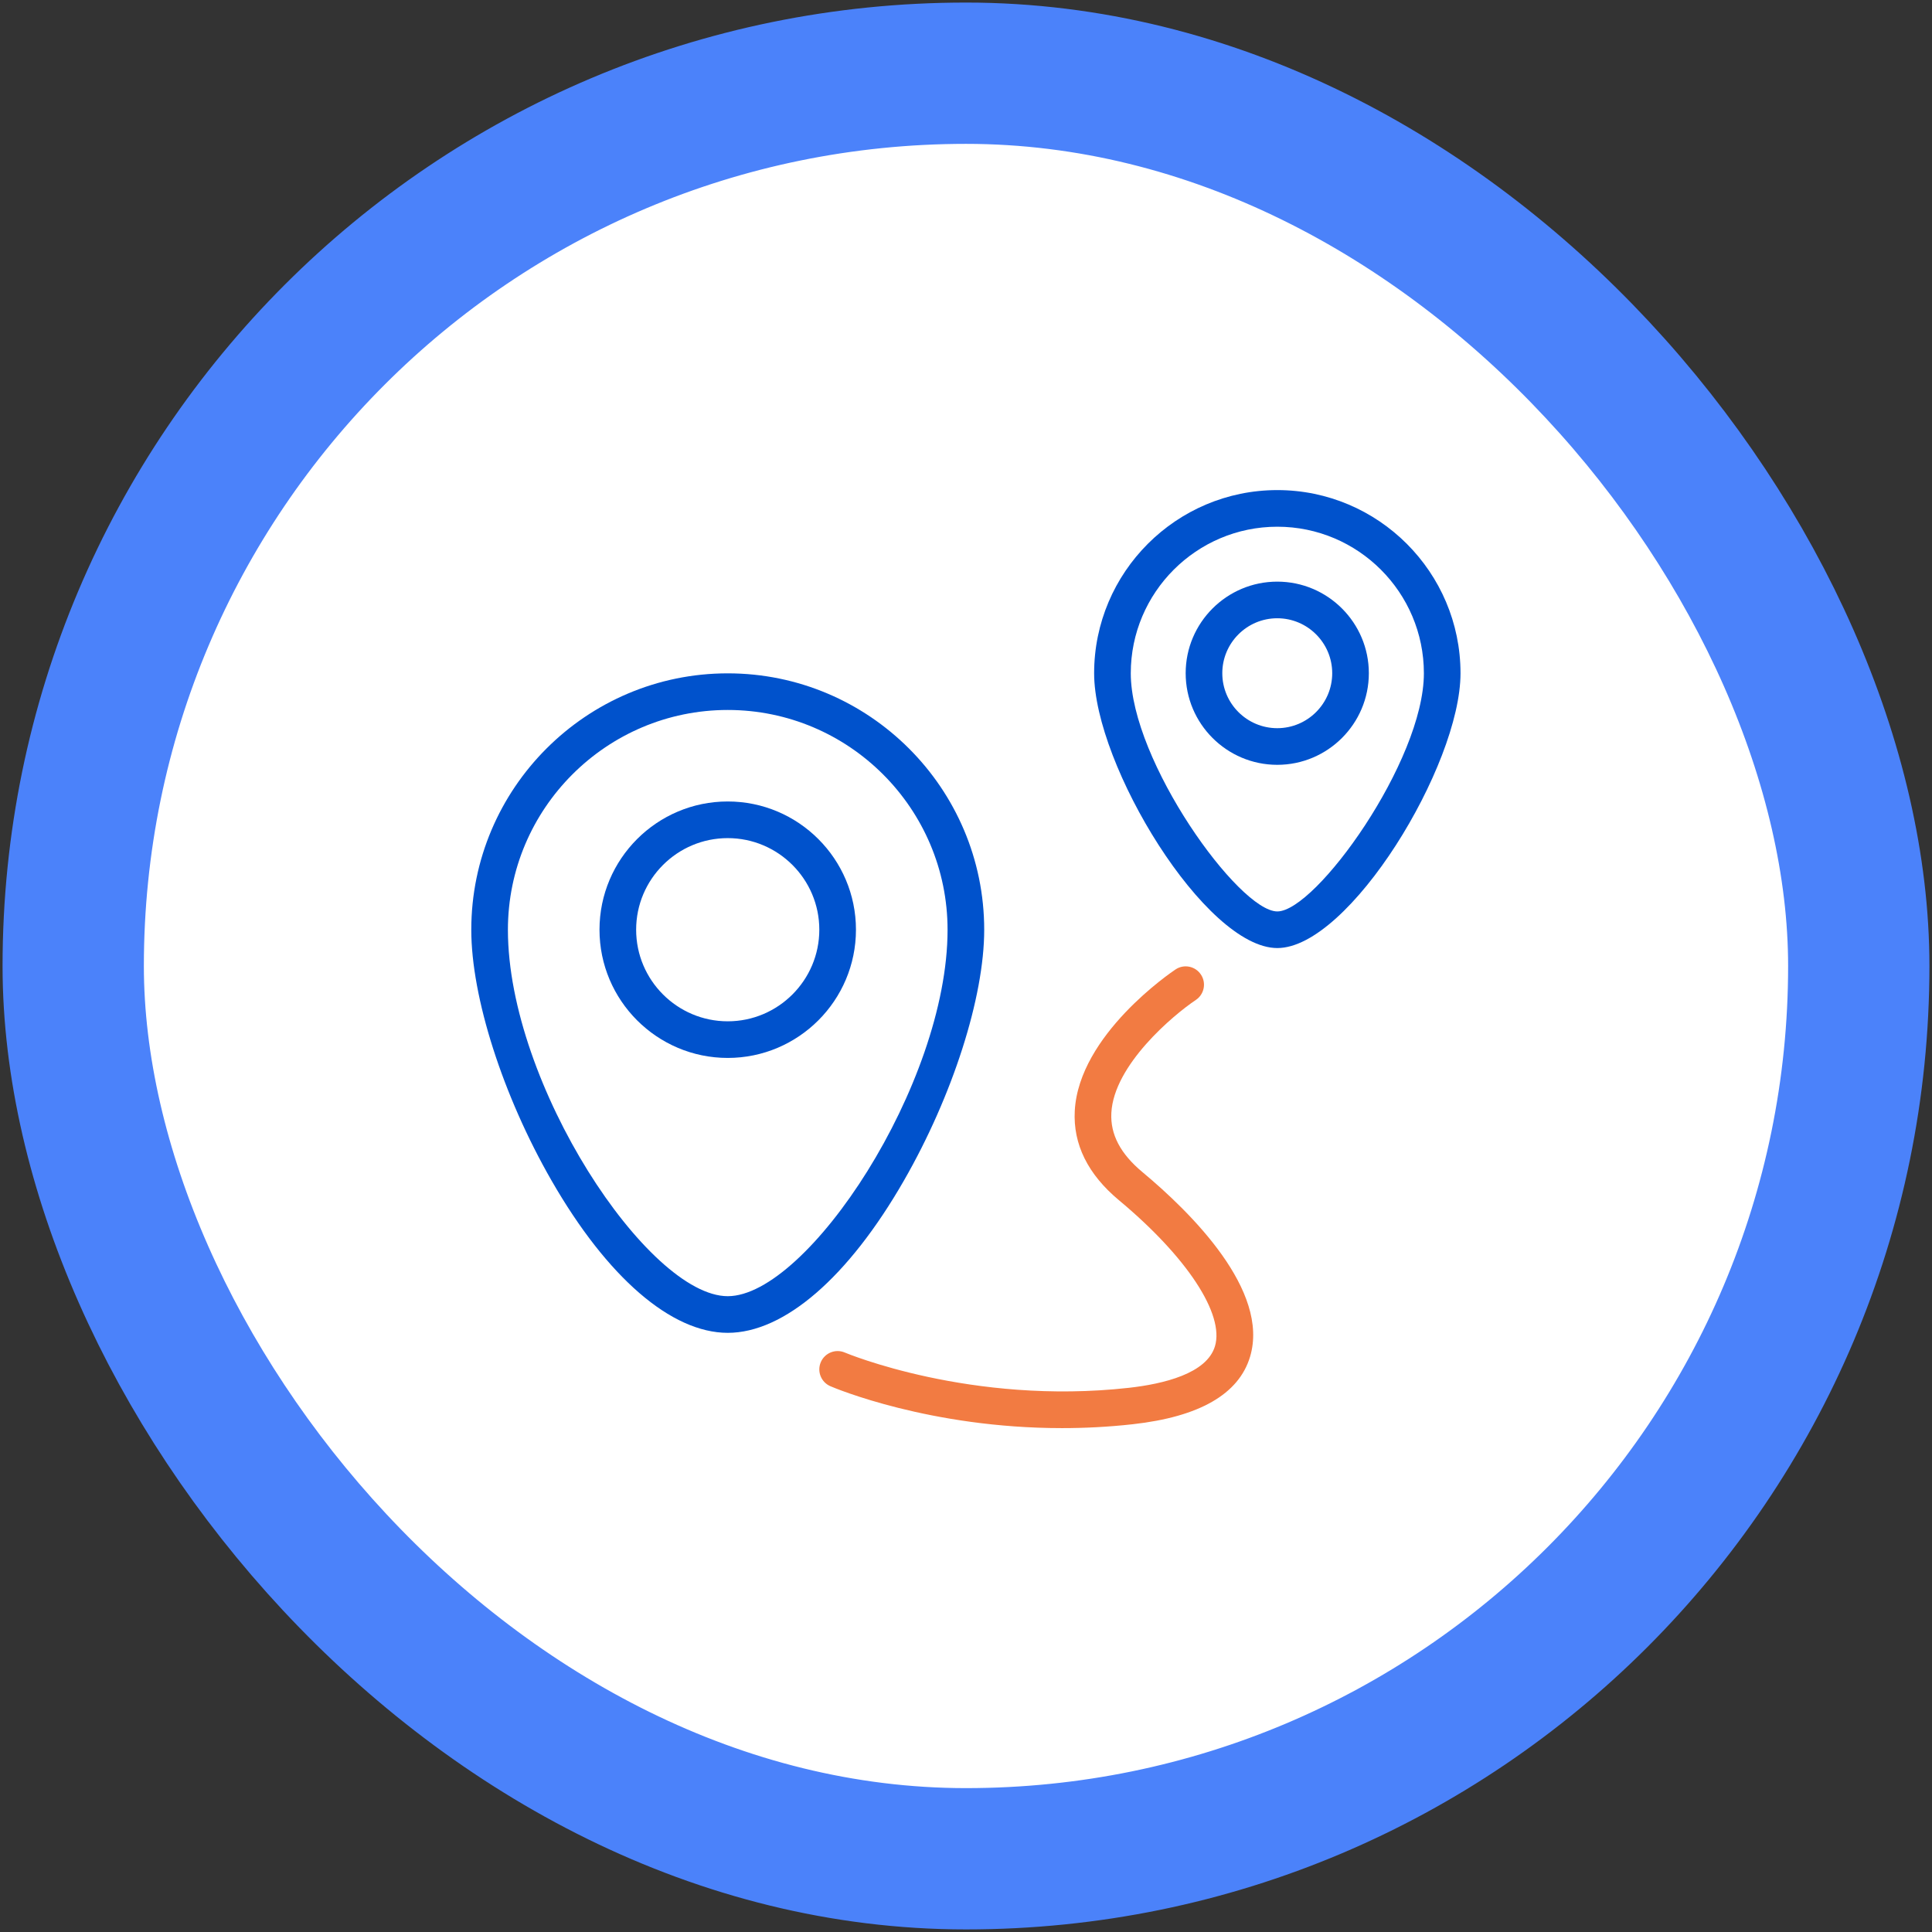 <svg width="94" height="94" viewBox="0 0 94 94" fill="none" xmlns="http://www.w3.org/2000/svg">
<rect x="0" y="0" width="94" height="94" fill="#333333" stroke="none"/>
<rect x="3.562" y="3.562" width="86.875" height="86.875" rx="43.438" fill="white"/>
<rect x="3.562" y="3.562" width="86.875" height="86.875" rx="43.438" stroke="#4B82FA" stroke-width="6.875"/>
<path d="M35.408 32.761C28.527 32.761 22.93 38.358 22.93 45.239C22.93 48.52 24.463 53.31 26.836 57.441C29.54 62.148 32.663 64.848 35.408 64.848C38.152 64.848 41.276 62.148 43.979 57.441C46.352 53.31 47.886 48.52 47.886 45.239C47.886 38.358 42.288 32.761 35.408 32.761ZM35.408 63.065C31.535 63.065 24.712 52.76 24.712 45.239C24.712 39.342 29.51 34.543 35.408 34.543C41.306 34.543 46.103 39.342 46.103 45.239C46.103 52.76 39.28 63.065 35.408 63.065Z" fill="#0052CC"/>
<path d="M35.407 38.995C31.967 38.995 29.168 41.794 29.168 45.234C29.168 48.675 31.967 51.473 35.407 51.473C38.847 51.473 41.646 48.675 41.646 45.234C41.646 41.794 38.847 38.995 35.407 38.995ZM35.407 49.691C32.95 49.691 30.951 47.691 30.951 45.234C30.951 42.777 32.95 40.778 35.407 40.778C37.864 40.778 39.863 42.777 39.863 45.234C39.863 47.691 37.864 49.691 35.407 49.691Z" fill="#0052CC"/>
<path d="M62.147 23.845C57.233 23.845 53.234 27.843 53.234 32.758C53.234 37.245 58.651 46.127 62.147 46.127C65.644 46.127 71.06 37.245 71.06 32.758C71.06 27.843 67.061 23.845 62.147 23.845ZM62.147 44.345C60.276 44.345 55.017 37.03 55.017 32.758C55.017 28.826 58.216 25.627 62.147 25.627C66.079 25.627 69.278 28.826 69.278 32.758C69.278 37.03 64.019 44.345 62.147 44.345Z" fill="#0052CC"/>
<path d="M62.144 28.299C59.687 28.299 57.688 30.298 57.688 32.755C57.688 35.212 59.687 37.212 62.144 37.212C64.601 37.212 66.6 35.212 66.6 32.755C66.6 30.298 64.601 28.299 62.144 28.299ZM62.144 35.429C60.669 35.429 59.47 34.23 59.47 32.755C59.47 31.281 60.669 30.081 62.144 30.081C63.618 30.081 64.818 31.281 64.818 32.755C64.818 34.23 63.618 35.429 62.144 35.429Z" fill="#0052CC"/>
<path d="M55.586 57.029C54.512 56.135 54.017 55.192 54.072 54.146C54.194 51.814 57.082 49.388 58.184 48.651C58.592 48.377 58.703 47.824 58.429 47.415C58.156 47.005 57.602 46.894 57.194 47.168C57.002 47.296 52.49 50.345 52.292 54.048C52.205 55.672 52.929 57.136 54.444 58.398C57.749 61.153 59.582 63.941 59.113 65.501C58.712 66.832 56.609 67.335 54.916 67.524C47.246 68.377 41.166 65.833 41.104 65.807C40.651 65.613 40.129 65.824 39.935 66.276C39.742 66.729 39.951 67.252 40.404 67.446C40.628 67.543 45.245 69.484 51.673 69.484C52.77 69.484 53.922 69.428 55.113 69.295C58.354 68.935 60.273 67.831 60.82 66.014C61.787 62.797 57.955 59.004 55.586 57.029Z" fill="#F27B42"/>
</svg>
